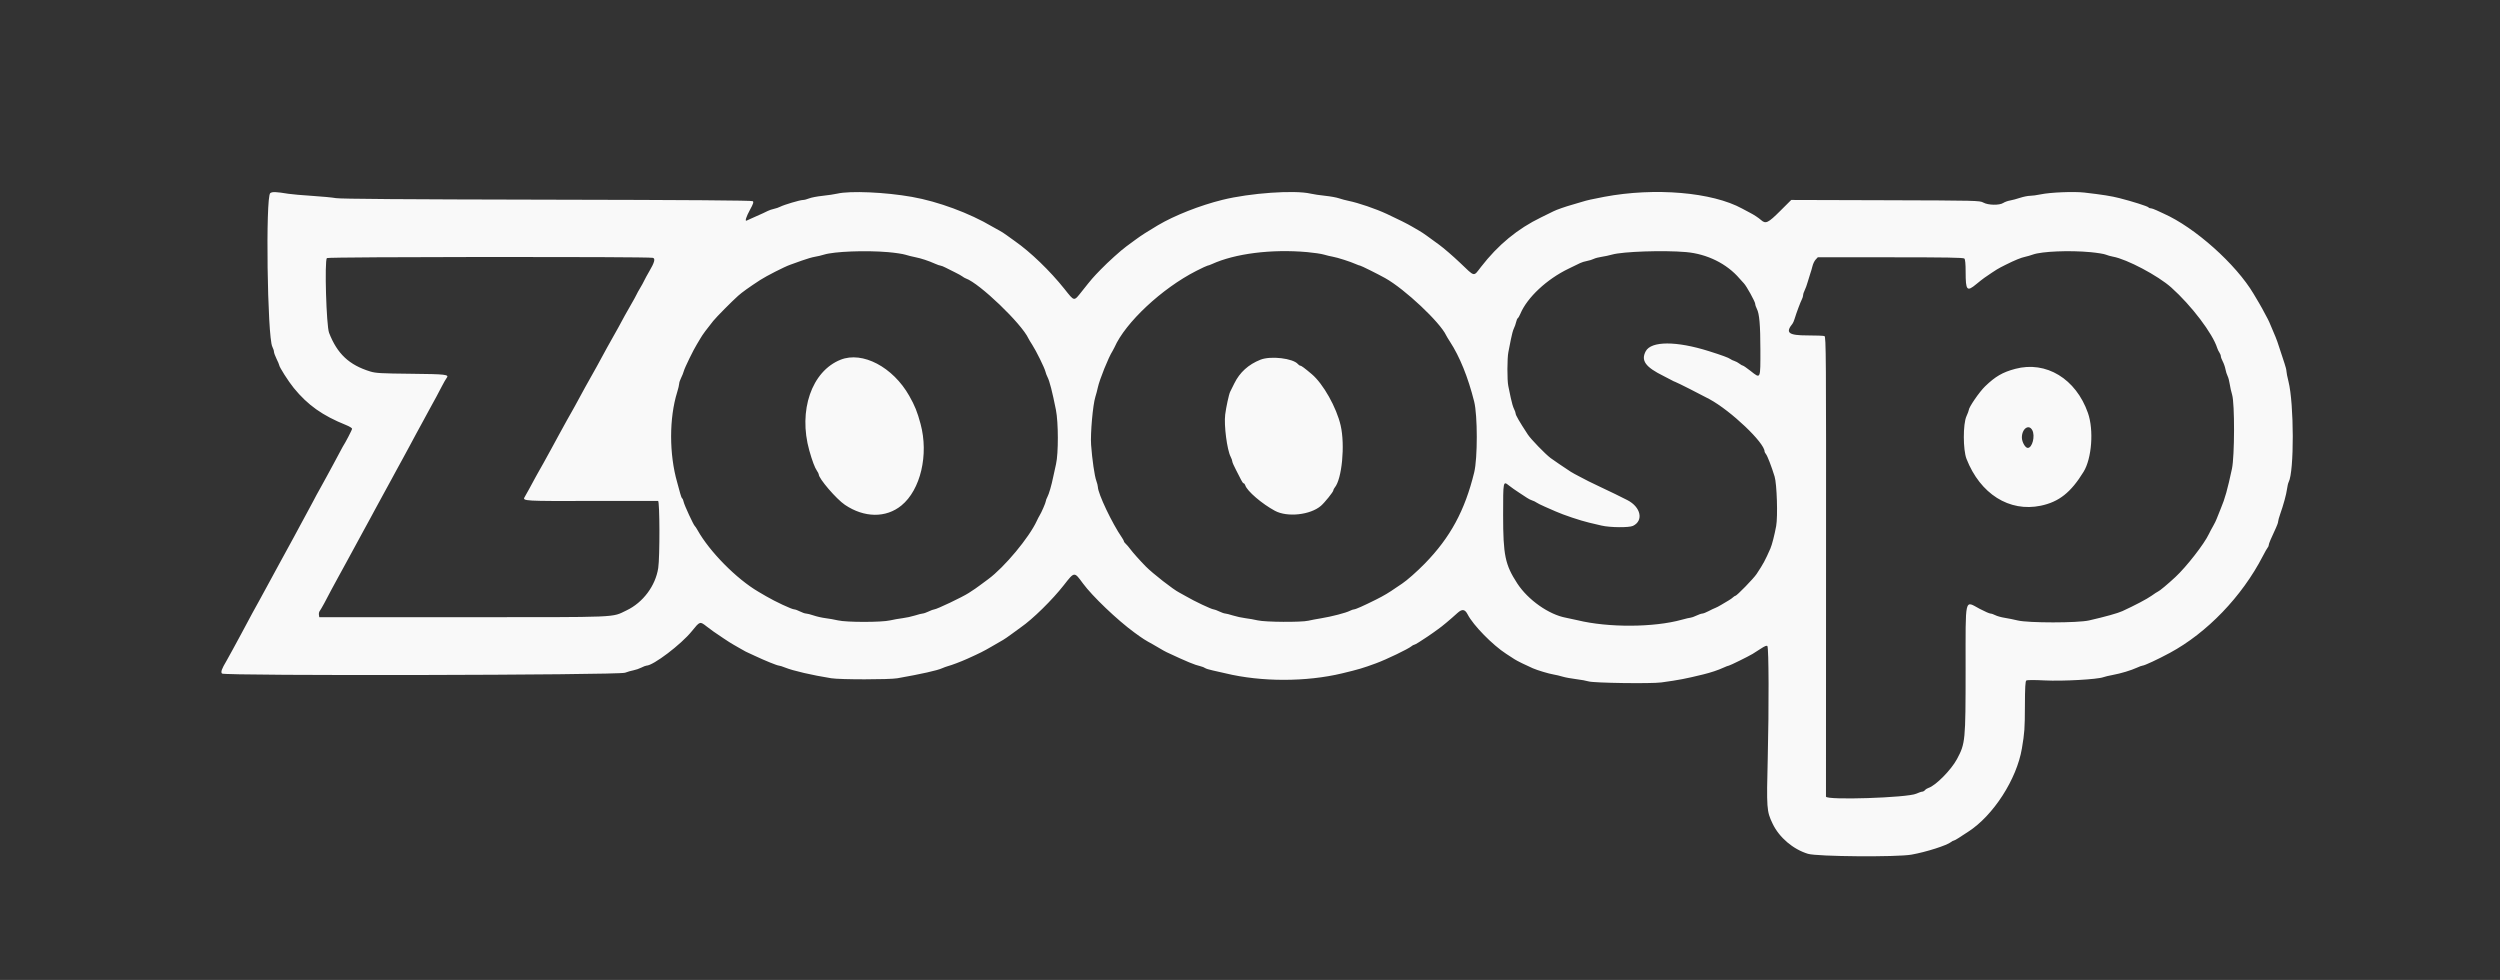 <svg id="svg" version="1.1" xmlns="http://www.w3.org/2000/svg" xmlns:xlink="http://www.w3.org/1999/xlink" width="400" height="156.794" viewBox="0, 0, 400,156.794"><rect x="0" y="0" width="400" height="156.794" fill="#333333" stroke="none"/><g id="svgg"><path id="path0" d="M43.242 30.902 C 42.470 31.466,42.773 53.934,43.574 55.482 C 43.717 55.758,43.834 56.118,43.835 56.283 C 43.836 56.448,44.021 56.958,44.246 57.417 C 44.472 57.875,44.659 58.312,44.661 58.388 C 44.674 58.713,46.133 61.011,47.008 62.083 C 49.245 64.824,51.601 66.493,55.375 68.010 C 55.902 68.221,56.333 68.487,56.333 68.599 C 56.333 68.776,55.290 70.784,54.825 71.500 C 54.735 71.637,54.515 72.050,54.334 72.417 C 54.153 72.783,53.671 73.683,53.262 74.417 C 52.853 75.150,52.405 75.975,52.267 76.250 C 52.128 76.525,51.675 77.350,51.259 78.083 C 50.842 78.817,50.354 79.717,50.174 80.083 C 49.994 80.450,49.509 81.350,49.098 82.083 C 48.686 82.817,48.199 83.717,48.016 84.083 C 47.832 84.450,47.389 85.275,47.030 85.917 C 46.378 87.085,45.487 88.716,44.680 90.218 C 44.078 91.340,43.506 92.392,42.761 93.750 C 42.409 94.392,41.816 95.479,41.444 96.167 C 41.072 96.854,40.596 97.717,40.385 98.083 C 40.175 98.450,39.853 99.050,39.671 99.417 C 39.488 99.783,39.007 100.683,38.600 101.417 C 38.194 102.150,37.584 103.275,37.245 103.917 C 36.905 104.558,36.449 105.383,36.232 105.750 C 35.465 107.041,35.299 107.508,35.515 107.768 C 35.842 108.162,98.936 108.034,100.000 107.637 C 100.412 107.483,101.032 107.305,101.377 107.243 C 101.722 107.180,102.281 106.987,102.620 106.814 C 102.960 106.642,103.326 106.500,103.434 106.500 C 104.512 106.500,108.970 103.119,110.684 101.001 C 111.996 99.380,111.981 99.385,113.083 100.247 C 113.450 100.534,113.938 100.896,114.167 101.051 C 114.396 101.207,115.108 101.690,115.750 102.125 C 116.392 102.560,117.104 103.013,117.333 103.131 C 117.563 103.249,118.050 103.529,118.417 103.753 C 118.783 103.977,119.196 104.209,119.333 104.268 C 119.471 104.328,120.132 104.634,120.802 104.949 C 122.442 105.720,124.367 106.499,124.636 106.499 C 124.756 106.500,125.206 106.643,125.636 106.817 C 126.876 107.320,129.937 108.029,133.000 108.520 C 134.416 108.748,142.296 108.748,143.583 108.521 C 147.430 107.841,149.960 107.275,150.750 106.916 C 151.025 106.792,151.438 106.641,151.667 106.582 C 152.261 106.427,153.775 105.854,154.750 105.413 C 156.840 104.469,157.338 104.219,158.667 103.446 C 159.446 102.993,160.271 102.516,160.500 102.386 C 160.729 102.257,161.367 101.816,161.917 101.407 C 162.467 100.998,163.104 100.534,163.333 100.375 C 165.235 99.061,168.374 95.980,170.217 93.619 C 171.920 91.439,171.874 91.443,173.265 93.341 C 174.765 95.387,178.762 99.203,181.500 101.203 C 182.841 102.183,183.234 102.435,184.417 103.075 C 184.692 103.223,185.217 103.528,185.583 103.753 C 185.950 103.977,186.438 104.248,186.667 104.355 C 189.963 105.897,191.137 106.382,192.083 106.599 C 192.358 106.661,192.681 106.790,192.801 106.884 C 192.920 106.978,193.483 107.153,194.051 107.273 C 194.619 107.392,195.533 107.599,196.083 107.733 C 201.797 109.119,208.994 109.120,214.750 107.735 C 217.415 107.093,218.061 106.902,220.167 106.127 C 221.847 105.509,225.340 103.827,225.846 103.393 C 225.991 103.268,226.175 103.167,226.254 103.167 C 226.334 103.167,226.684 102.979,227.033 102.750 C 227.381 102.521,227.985 102.127,228.375 101.875 C 228.765 101.623,229.173 101.342,229.282 101.250 C 229.391 101.158,229.755 100.896,230.090 100.667 C 230.689 100.258,231.987 99.175,233.194 98.078 C 233.943 97.397,234.387 97.461,234.826 98.313 C 235.720 100.048,238.810 103.205,241.000 104.619 C 241.504 104.945,242.104 105.334,242.333 105.484 C 242.725 105.740,244.125 106.431,245.250 106.923 C 246.005 107.253,247.832 107.800,248.583 107.921 C 248.950 107.980,249.588 108.132,250.000 108.258 C 250.412 108.385,251.387 108.567,252.167 108.661 C 252.946 108.755,253.846 108.918,254.167 109.022 C 254.968 109.282,264.208 109.413,265.833 109.187 C 268.689 108.791,269.578 108.621,272.500 107.911 C 273.722 107.614,274.932 107.210,275.768 106.820 C 276.145 106.644,276.525 106.500,276.612 106.500 C 276.763 106.500,279.703 105.051,280.417 104.625 C 280.600 104.515,281.179 104.146,281.703 103.804 C 282.389 103.355,282.692 103.237,282.786 103.382 C 283.007 103.723,283.038 113.198,282.843 121.083 C 282.637 129.439,282.661 129.773,283.613 131.778 C 284.661 133.987,286.884 135.883,289.280 136.612 C 290.744 137.058,303.495 137.158,305.833 136.742 C 308.188 136.324,311.516 135.261,312.180 134.716 C 312.325 134.597,312.508 134.500,312.587 134.500 C 312.667 134.500,312.999 134.324,313.324 134.109 C 313.650 133.893,314.367 133.427,314.917 133.073 C 318.931 130.488,322.680 124.672,323.504 119.750 C 323.931 117.205,323.972 116.614,323.986 112.895 C 323.996 110.020,324.053 109.001,324.208 108.884 C 324.336 108.788,325.477 108.782,327.167 108.869 C 330.006 109.015,335.608 108.704,336.541 108.349 C 336.776 108.260,337.444 108.101,338.026 107.995 C 339.297 107.765,340.998 107.253,341.935 106.818 C 342.312 106.643,342.703 106.500,342.805 106.500 C 343.104 106.500,345.255 105.497,347.167 104.467 C 353.119 101.260,358.715 95.441,362.040 89.000 C 362.394 88.313,362.756 87.679,362.842 87.592 C 362.929 87.505,363.000 87.331,363.000 87.206 C 363.000 86.998,363.353 86.156,364.178 84.398 C 364.355 84.022,364.500 83.597,364.500 83.455 C 364.500 83.313,364.642 82.796,364.814 82.306 C 365.352 80.784,365.807 79.119,365.922 78.250 C 365.983 77.792,366.101 77.289,366.185 77.133 C 367.080 75.460,367.056 64.562,366.150 61.010 C 365.976 60.328,365.833 59.604,365.833 59.400 C 365.833 59.196,365.692 58.629,365.520 58.140 C 365.347 57.650,365.007 56.612,364.763 55.833 C 364.520 55.054,364.217 54.192,364.091 53.917 C 363.965 53.642,363.664 52.929,363.422 52.333 C 363.181 51.737,362.911 51.137,362.823 51.000 C 362.735 50.862,362.514 50.450,362.332 50.083 C 362.150 49.717,361.756 49.004,361.457 48.500 C 361.158 47.996,360.764 47.331,360.582 47.024 C 357.757 42.256,351.165 36.377,346.167 34.167 C 345.938 34.066,345.445 33.837,345.072 33.658 C 344.700 33.479,344.273 33.333,344.124 33.333 C 343.975 33.333,343.810 33.264,343.758 33.180 C 343.655 33.012,341.181 32.226,339.083 31.694 C 337.788 31.366,336.421 31.149,333.500 30.811 C 331.832 30.618,328.040 30.774,326.500 31.099 C 325.904 31.225,325.136 31.329,324.792 31.330 C 324.449 31.332,323.736 31.477,323.209 31.652 C 322.682 31.828,321.958 32.021,321.601 32.081 C 321.243 32.141,320.759 32.317,320.525 32.470 C 319.907 32.875,318.099 32.841,317.333 32.411 C 316.767 32.093,316.311 32.082,301.673 32.038 L 286.596 31.993 284.816 33.767 C 282.903 35.674,282.511 35.862,281.783 35.218 C 281.360 34.844,280.599 34.343,280.000 34.042 C 279.771 33.927,279.208 33.627,278.749 33.375 C 273.968 30.750,264.777 29.967,256.667 31.493 C 254.830 31.839,253.864 32.055,253.167 32.278 C 252.754 32.409,252.042 32.620,251.583 32.746 C 250.550 33.031,248.987 33.578,248.566 33.801 C 248.392 33.894,247.500 34.332,246.583 34.776 C 242.817 36.599,239.693 39.173,236.958 42.708 C 235.725 44.302,236.039 44.363,233.621 42.058 C 232.500 40.990,230.983 39.681,230.250 39.149 C 229.517 38.617,228.617 37.962,228.250 37.694 C 227.883 37.426,227.358 37.080,227.083 36.925 C 226.808 36.770,226.283 36.465,225.917 36.247 C 225.234 35.840,223.691 35.067,221.917 34.242 C 220.100 33.398,217.383 32.470,215.750 32.134 C 215.292 32.040,214.604 31.855,214.222 31.723 C 213.839 31.591,212.848 31.412,212.019 31.326 C 211.189 31.241,210.152 31.087,209.714 30.984 C 207.126 30.380,200.016 30.880,195.583 31.978 C 191.980 32.870,187.917 34.472,185.249 36.052 C 183.591 37.035,182.595 37.675,181.719 38.322 C 181.153 38.741,180.482 39.233,180.229 39.417 C 179.353 40.052,177.311 41.892,176.117 43.123 C 174.836 44.443,174.752 44.540,173.135 46.572 C 171.783 48.272,171.958 48.294,170.297 46.212 C 168.002 43.336,164.876 40.322,162.376 38.577 C 161.987 38.306,161.387 37.873,161.042 37.617 C 160.698 37.360,160.192 37.036,159.917 36.897 C 159.642 36.758,159.117 36.466,158.750 36.248 C 155.142 34.107,150.107 32.245,145.917 31.503 C 141.645 30.746,136.001 30.501,133.954 30.983 C 133.516 31.086,132.461 31.242,131.610 31.331 C 130.759 31.419,129.788 31.606,129.453 31.746 C 129.118 31.885,128.673 32.000,128.464 31.999 C 128.013 31.998,125.430 32.765,124.833 33.077 C 124.604 33.197,124.154 33.350,123.833 33.417 C 123.513 33.484,123.063 33.637,122.833 33.756 C 122.449 33.957,122.102 34.116,120.250 34.937 C 119.883 35.099,119.527 35.261,119.458 35.297 C 119.146 35.457,119.390 34.675,119.995 33.572 C 120.519 32.618,120.613 32.329,120.443 32.189 C 120.294 32.065,110.326 31.992,87.490 31.948 C 64.681 31.904,54.447 31.829,53.750 31.701 C 53.200 31.600,51.475 31.437,49.917 31.337 C 48.358 31.238,46.671 31.090,46.167 31.009 C 44.119 30.678,43.575 30.659,43.242 30.902 M142.083 40.341 C 143.183 40.435,144.421 40.618,144.833 40.748 C 145.246 40.878,145.958 41.057,146.417 41.145 C 147.349 41.326,148.573 41.728,149.602 42.192 C 149.978 42.361,150.376 42.500,150.485 42.500 C 150.595 42.500,150.961 42.646,151.300 42.824 C 151.639 43.002,152.329 43.348,152.833 43.592 C 153.337 43.837,153.862 44.130,154.000 44.243 C 154.137 44.357,154.375 44.493,154.527 44.547 C 156.725 45.323,163.463 51.785,164.557 54.167 C 164.620 54.304,164.891 54.754,165.159 55.167 C 165.789 56.136,167.124 58.849,167.268 59.450 C 167.329 59.707,167.478 60.104,167.600 60.333 C 167.927 60.950,168.365 62.651,168.949 65.583 C 169.349 67.588,169.358 72.541,168.965 74.250 C 168.817 74.892,168.620 75.792,168.526 76.250 C 168.238 77.664,167.833 79.062,167.577 79.526 C 167.443 79.769,167.333 80.062,167.333 80.176 C 167.333 80.395,166.606 82.069,166.324 82.500 C 166.234 82.637,166.044 83.004,165.902 83.314 C 164.672 86.000,160.711 90.758,158.115 92.667 C 157.679 92.987,157.070 93.438,156.763 93.667 C 156.196 94.089,156.040 94.196,155.000 94.874 C 153.998 95.527,149.860 97.496,149.469 97.506 C 149.348 97.509,148.950 97.656,148.583 97.833 C 148.217 98.010,147.795 98.158,147.647 98.161 C 147.498 98.164,146.936 98.307,146.397 98.478 C 145.858 98.649,144.967 98.843,144.417 98.909 C 143.867 98.975,142.967 99.134,142.417 99.262 C 141.046 99.581,135.454 99.581,134.083 99.262 C 133.533 99.134,132.633 98.974,132.083 98.907 C 131.533 98.840,130.678 98.646,130.182 98.476 C 129.687 98.306,129.140 98.167,128.967 98.167 C 128.795 98.167,128.359 98.017,128.000 97.833 C 127.641 97.650,127.226 97.500,127.080 97.500 C 126.702 97.500,124.050 96.263,122.583 95.403 C 122.217 95.188,121.654 94.859,121.333 94.671 C 117.836 92.623,113.528 88.259,111.602 84.813 C 111.429 84.504,111.235 84.212,111.171 84.167 C 110.971 84.023,109.489 80.818,109.387 80.310 C 109.334 80.044,109.227 79.787,109.150 79.739 C 109.072 79.692,108.930 79.337,108.833 78.951 C 108.736 78.566,108.516 77.762,108.346 77.167 C 107.055 72.663,107.057 66.880,108.351 62.738 C 108.524 62.182,108.667 61.579,108.667 61.398 C 108.667 61.218,108.808 60.792,108.982 60.452 C 109.155 60.112,109.348 59.628,109.410 59.375 C 109.534 58.873,110.993 55.882,111.504 55.083 C 111.679 54.808,111.948 54.358,112.101 54.083 C 112.370 53.599,113.166 52.520,114.120 51.346 C 114.650 50.694,117.117 48.203,118.094 47.333 C 118.748 46.750,119.837 45.971,121.635 44.798 C 122.610 44.162,125.527 42.678,126.417 42.366 C 126.692 42.269,127.534 41.967,128.290 41.694 C 129.045 41.420,129.982 41.147,130.373 41.087 C 130.764 41.026,131.421 40.871,131.833 40.742 C 133.461 40.232,138.495 40.035,142.083 40.341 M209.167 40.338 C 210.221 40.432,211.421 40.611,211.833 40.736 C 212.246 40.861,212.883 41.013,213.250 41.075 C 213.982 41.198,216.113 41.882,216.942 42.260 C 217.231 42.392,217.535 42.500,217.619 42.500 C 217.756 42.500,220.508 43.872,221.634 44.501 C 224.764 46.252,230.417 51.562,231.390 53.667 C 231.453 53.804,231.725 54.254,231.994 54.667 C 233.564 57.076,234.890 60.357,235.867 64.250 C 236.422 66.464,236.425 73.316,235.872 75.583 C 234.382 81.687,232.052 85.987,227.974 90.167 C 226.730 91.441,225.095 92.884,224.321 93.390 C 224.019 93.588,223.610 93.862,223.412 94.000 C 222.219 94.830,221.426 95.303,220.167 95.933 C 218.172 96.931,216.890 97.500,216.635 97.501 C 216.515 97.502,216.214 97.608,215.966 97.737 C 215.358 98.054,213.051 98.654,211.417 98.920 C 210.683 99.039,209.746 99.217,209.333 99.314 C 208.205 99.581,202.461 99.544,201.250 99.262 C 200.700 99.134,199.800 98.975,199.250 98.909 C 198.700 98.843,197.809 98.649,197.270 98.478 C 196.731 98.307,196.168 98.164,196.020 98.161 C 195.871 98.158,195.450 98.010,195.083 97.833 C 194.717 97.656,194.318 97.509,194.198 97.506 C 193.852 97.497,191.068 96.179,189.750 95.401 C 189.383 95.184,188.896 94.914,188.667 94.800 C 187.751 94.347,184.406 91.737,183.314 90.624 C 182.377 89.669,181.220 88.371,180.833 87.842 C 180.604 87.528,180.285 87.156,180.125 87.015 C 179.965 86.874,179.833 86.698,179.833 86.623 C 179.833 86.548,179.693 86.283,179.522 86.035 C 177.929 83.722,175.683 79.002,175.659 77.913 C 175.655 77.732,175.542 77.283,175.407 76.917 C 175.128 76.158,174.744 73.504,174.575 71.167 C 174.446 69.380,174.858 64.752,175.257 63.500 C 175.389 63.087,175.567 62.413,175.653 62.000 C 175.913 60.756,177.366 57.152,178.005 56.167 C 178.095 56.029,178.233 55.767,178.314 55.583 C 180.065 51.603,185.905 46.143,191.406 43.343 C 192.317 42.879,193.131 42.500,193.214 42.500 C 193.298 42.500,193.603 42.392,193.891 42.260 C 197.612 40.563,203.442 39.829,209.167 40.338 M269.750 40.331 C 273.131 40.623,276.305 42.193,278.332 44.574 C 278.562 44.844,278.868 45.181,279.013 45.324 C 279.420 45.726,280.833 48.281,280.834 48.617 C 280.835 48.782,280.952 49.139,281.094 49.412 C 281.502 50.195,281.656 51.968,281.662 55.945 C 281.668 60.767,281.729 60.639,280.068 59.333 C 279.484 58.875,278.941 58.500,278.859 58.500 C 278.778 58.500,278.533 58.360,278.314 58.190 C 278.096 58.019,277.729 57.822,277.500 57.753 C 277.271 57.683,276.985 57.547,276.864 57.450 C 276.609 57.246,275.514 56.843,273.417 56.182 C 268.219 54.544,264.199 54.549,263.318 56.195 C 262.518 57.690,263.262 58.725,266.167 60.159 C 266.762 60.453,267.362 60.764,267.500 60.851 C 267.637 60.938,267.888 61.056,268.058 61.112 C 268.363 61.213,272.047 63.072,273.509 63.862 C 276.941 65.717,282.333 70.842,282.333 72.249 C 282.333 72.327,282.432 72.509,282.552 72.654 C 282.788 72.937,283.444 74.639,283.938 76.250 C 284.301 77.433,284.465 82.648,284.187 84.167 C 283.932 85.564,283.514 87.193,283.269 87.750 C 282.409 89.701,282.144 90.191,281.054 91.842 C 280.584 92.556,277.880 95.333,277.656 95.333 C 277.583 95.333,277.421 95.436,277.295 95.562 C 277.170 95.687,276.846 95.917,276.575 96.073 C 276.305 96.229,275.783 96.539,275.417 96.762 C 275.050 96.985,274.608 97.216,274.435 97.276 C 274.262 97.336,273.789 97.560,273.385 97.775 C 272.980 97.991,272.522 98.169,272.366 98.172 C 272.211 98.175,271.783 98.323,271.417 98.500 C 271.050 98.677,270.637 98.824,270.500 98.827 C 270.362 98.830,269.725 98.978,269.083 99.157 C 264.622 100.399,257.325 100.435,252.417 99.240 C 251.867 99.106,251.027 98.925,250.551 98.838 C 247.814 98.335,244.473 95.978,242.756 93.338 C 240.815 90.354,240.500 88.830,240.500 82.424 C 240.500 76.912,240.496 76.934,241.438 77.686 C 241.793 77.969,242.496 78.466,243.000 78.789 C 243.504 79.113,244.106 79.508,244.337 79.666 C 244.567 79.824,244.942 80.010,245.170 80.080 C 245.397 80.149,245.696 80.294,245.833 80.401 C 245.971 80.509,246.571 80.808,247.167 81.067 C 247.762 81.325,248.550 81.671,248.917 81.834 C 250.178 82.396,252.835 83.286,254.250 83.621 C 254.800 83.752,255.700 83.964,256.250 84.094 C 257.591 84.410,260.652 84.439,261.272 84.141 C 263.008 83.309,262.545 81.139,260.394 80.026 C 259.403 79.512,257.590 78.630,256.000 77.887 C 255.129 77.479,254.304 77.082,254.167 77.003 C 254.029 76.924,253.429 76.612,252.833 76.309 C 252.237 76.007,251.563 75.637,251.333 75.488 C 250.234 74.770,248.533 73.615,248.091 73.284 C 247.254 72.660,244.941 70.272,244.458 69.534 C 243.083 67.431,242.500 66.425,242.499 66.147 C 242.498 66.020,242.381 65.693,242.239 65.420 C 242.096 65.146,241.865 64.359,241.725 63.670 C 241.585 62.980,241.405 62.117,241.326 61.750 C 241.132 60.855,241.142 57.269,241.341 56.333 C 241.429 55.921,241.608 55.007,241.741 54.302 C 241.873 53.597,242.089 52.810,242.220 52.552 C 242.352 52.294,242.512 51.840,242.576 51.544 C 242.640 51.247,242.763 50.960,242.849 50.907 C 242.935 50.854,243.117 50.543,243.254 50.215 C 244.348 47.596,247.496 44.655,251.000 42.976 C 251.779 42.603,252.604 42.203,252.833 42.087 C 253.063 41.971,253.547 41.823,253.911 41.757 C 254.274 41.692,254.762 41.542,254.994 41.424 C 255.227 41.306,255.792 41.157,256.250 41.093 C 256.708 41.028,257.464 40.867,257.930 40.734 C 259.652 40.243,266.169 40.021,269.750 40.331 M334.495 40.347 C 335.546 40.445,336.633 40.621,336.911 40.737 C 337.189 40.853,337.717 41.002,338.083 41.068 C 340.298 41.467,345.282 44.104,347.404 46.000 C 350.635 48.886,354.028 53.361,354.758 55.697 C 354.824 55.910,354.981 56.231,355.106 56.412 C 355.231 56.593,355.333 56.857,355.333 56.998 C 355.333 57.139,355.472 57.516,355.642 57.836 C 355.812 58.155,356.006 58.714,356.073 59.078 C 356.140 59.441,356.294 59.930,356.415 60.163 C 356.536 60.397,356.687 60.962,356.750 61.419 C 356.814 61.876,356.990 62.663,357.142 63.167 C 357.562 64.569,357.542 72.999,357.113 75.000 C 356.397 78.338,355.987 79.805,355.339 81.333 C 355.048 82.021,354.748 82.771,354.672 83.000 C 354.595 83.229,354.338 83.754,354.100 84.167 C 353.862 84.579,353.555 85.157,353.418 85.450 C 352.687 87.018,349.825 90.692,348.057 92.333 C 346.814 93.487,345.523 94.563,345.274 94.652 C 345.169 94.690,344.708 94.990,344.250 95.319 C 343.545 95.825,341.569 96.866,339.582 97.779 C 338.849 98.115,336.855 98.673,334.250 99.269 C 332.432 99.685,324.531 99.687,322.833 99.272 C 322.237 99.126,321.300 98.937,320.750 98.851 C 320.200 98.765,319.525 98.576,319.250 98.432 C 318.975 98.287,318.622 98.168,318.465 98.168 C 318.309 98.167,317.541 97.829,316.759 97.417 C 314.292 96.116,314.501 95.228,314.497 107.054 C 314.493 118.581,314.459 118.935,313.116 121.454 C 312.193 123.184,309.700 125.707,308.557 126.066 C 308.359 126.129,308.106 126.289,307.995 126.423 C 307.883 126.557,307.685 126.667,307.554 126.667 C 307.422 126.667,306.994 126.813,306.603 126.991 C 305.174 127.642,292.187 128.062,292.156 127.458 C 292.150 127.344,292.155 110.741,292.166 90.563 C 292.185 56.690,292.166 53.869,291.913 53.772 C 291.763 53.714,290.553 53.667,289.225 53.667 C 286.139 53.667,285.612 53.250,286.818 51.764 C 286.899 51.665,287.044 51.321,287.140 51.000 C 287.411 50.095,288.086 48.290,288.304 47.886 C 288.412 47.686,288.500 47.386,288.501 47.219 C 288.502 47.053,288.614 46.702,288.751 46.440 C 288.887 46.178,289.105 45.578,289.235 45.107 C 289.365 44.636,289.553 44.025,289.653 43.750 C 289.753 43.475,289.909 42.947,289.998 42.576 C 290.088 42.206,290.315 41.737,290.504 41.535 L 290.846 41.167 302.473 41.167 C 311.294 41.167,314.148 41.215,314.300 41.367 C 314.432 41.499,314.501 42.219,314.502 43.492 C 314.506 46.503,314.698 46.721,316.223 45.450 C 316.696 45.056,317.271 44.605,317.500 44.448 C 319.548 43.047,319.574 43.032,320.917 42.359 C 322.355 41.638,323.384 41.217,324.024 41.088 C 324.332 41.025,324.883 40.865,325.250 40.732 C 326.668 40.216,331.117 40.030,334.495 40.347 M104.451 41.252 C 104.897 41.354,104.725 41.992,103.852 43.470 C 103.563 43.958,103.216 44.596,103.079 44.887 C 102.943 45.178,102.648 45.717,102.424 46.083 C 102.200 46.450,101.937 46.926,101.840 47.141 C 101.743 47.356,101.372 48.031,101.017 48.641 C 100.379 49.737,99.567 51.200,98.970 52.333 C 98.800 52.654,98.591 53.029,98.504 53.167 C 98.279 53.525,96.076 57.517,95.470 58.667 C 95.300 58.987,95.091 59.362,95.004 59.500 C 94.779 59.858,92.576 63.850,91.970 65.000 C 91.800 65.321,91.591 65.696,91.504 65.833 C 91.340 66.095,90.246 68.066,89.354 69.708 C 89.068 70.235,88.599 71.098,88.313 71.625 C 87.421 73.267,86.327 75.239,86.162 75.500 C 86.076 75.637,85.866 76.012,85.697 76.333 C 85.177 77.318,84.126 79.233,83.933 79.547 C 83.555 80.161,83.964 80.184,94.667 80.153 C 100.396 80.137,105.177 80.133,105.292 80.145 C 105.563 80.173,105.584 89.132,105.317 90.885 C 104.883 93.730,102.879 96.410,100.250 97.660 C 97.798 98.826,99.622 98.750,74.083 98.750 L 51.083 98.750 51.029 98.366 C 50.999 98.155,51.055 97.884,51.155 97.765 C 51.333 97.549,52.349 95.698,52.991 94.417 C 53.175 94.050,53.663 93.150,54.076 92.417 C 54.490 91.683,54.941 90.858,55.081 90.583 C 55.220 90.308,55.669 89.483,56.080 88.750 C 56.490 88.017,56.979 87.117,57.167 86.750 C 57.354 86.383,57.843 85.483,58.254 84.750 C 58.664 84.017,59.115 83.192,59.255 82.917 C 59.396 82.642,59.719 82.042,59.973 81.583 C 60.227 81.125,60.839 80.000,61.333 79.083 C 61.827 78.167,62.442 77.042,62.699 76.583 C 62.956 76.125,63.280 75.525,63.420 75.250 C 63.559 74.975,64.010 74.150,64.424 73.417 C 64.837 72.683,65.325 71.783,65.508 71.417 C 65.691 71.050,66.174 70.150,66.581 69.417 C 66.989 68.683,67.459 67.821,67.627 67.500 C 67.796 67.179,68.303 66.242,68.756 65.417 C 69.208 64.592,69.692 63.709,69.831 63.454 C 69.970 63.200,70.344 62.488,70.663 61.871 C 70.981 61.254,71.339 60.630,71.458 60.482 C 71.912 59.921,71.392 59.860,65.748 59.803 C 60.986 59.755,60.116 59.706,59.250 59.440 C 55.863 58.401,53.957 56.614,52.651 53.250 C 52.214 52.125,51.909 41.761,52.299 41.291 C 52.472 41.083,103.546 41.045,104.451 41.252 M134.500 57.554 C 129.866 59.392,127.693 65.693,129.489 72.083 C 129.951 73.725,130.374 74.849,130.711 75.329 C 130.870 75.555,131.000 75.812,131.000 75.900 C 131.000 76.571,133.815 79.848,135.187 80.773 C 138.278 82.859,141.758 82.900,144.228 80.879 C 147.296 78.369,148.616 72.744,147.290 67.826 C 146.764 65.876,146.378 64.919,145.480 63.333 C 142.867 58.722,138.006 56.163,134.500 57.554 M201.667 57.555 C 199.750 58.318,198.361 59.576,197.497 61.333 C 197.204 61.929,196.899 62.544,196.819 62.700 C 196.630 63.069,196.174 65.169,196.030 66.333 C 195.818 68.049,196.327 71.977,196.905 73.085 C 197.048 73.359,197.167 73.696,197.169 73.833 C 197.172 73.971,197.434 74.571,197.751 75.167 C 198.068 75.762,198.443 76.494,198.583 76.792 C 198.723 77.090,198.907 77.333,198.991 77.333 C 199.075 77.333,199.192 77.482,199.249 77.665 C 199.538 78.575,201.930 80.624,204.000 81.735 C 205.973 82.794,209.653 82.393,211.347 80.935 C 211.945 80.420,213.333 78.694,213.333 78.465 C 213.333 78.361,213.433 78.158,213.556 78.013 C 214.710 76.647,215.228 71.237,214.507 68.083 C 213.849 65.208,211.718 61.415,209.894 59.873 C 208.730 58.889,208.204 58.500,208.038 58.500 C 207.948 58.500,207.786 58.394,207.679 58.265 C 206.901 57.327,203.306 56.902,201.667 57.555 M322.441 59.016 C 320.416 59.556,319.262 60.225,317.614 61.816 C 316.694 62.705,315.000 65.174,315.000 65.626 C 315.000 65.717,314.834 66.157,314.631 66.604 C 314.068 67.846,314.074 71.965,314.640 73.417 C 316.833 79.033,321.491 81.969,326.531 80.911 C 329.442 80.300,331.339 78.796,333.373 75.486 C 334.688 73.348,335.026 68.805,334.074 66.085 C 332.155 60.602,327.379 57.701,322.441 59.016 M325.163 68.826 C 325.658 69.751,325.172 71.667,324.442 71.667 C 324.039 71.667,323.500 70.711,323.500 69.996 C 323.500 68.589,324.616 67.804,325.163 68.826 " stroke="none" fill="#f9f9f9" fill-rule="evenodd"></path></g></svg>
